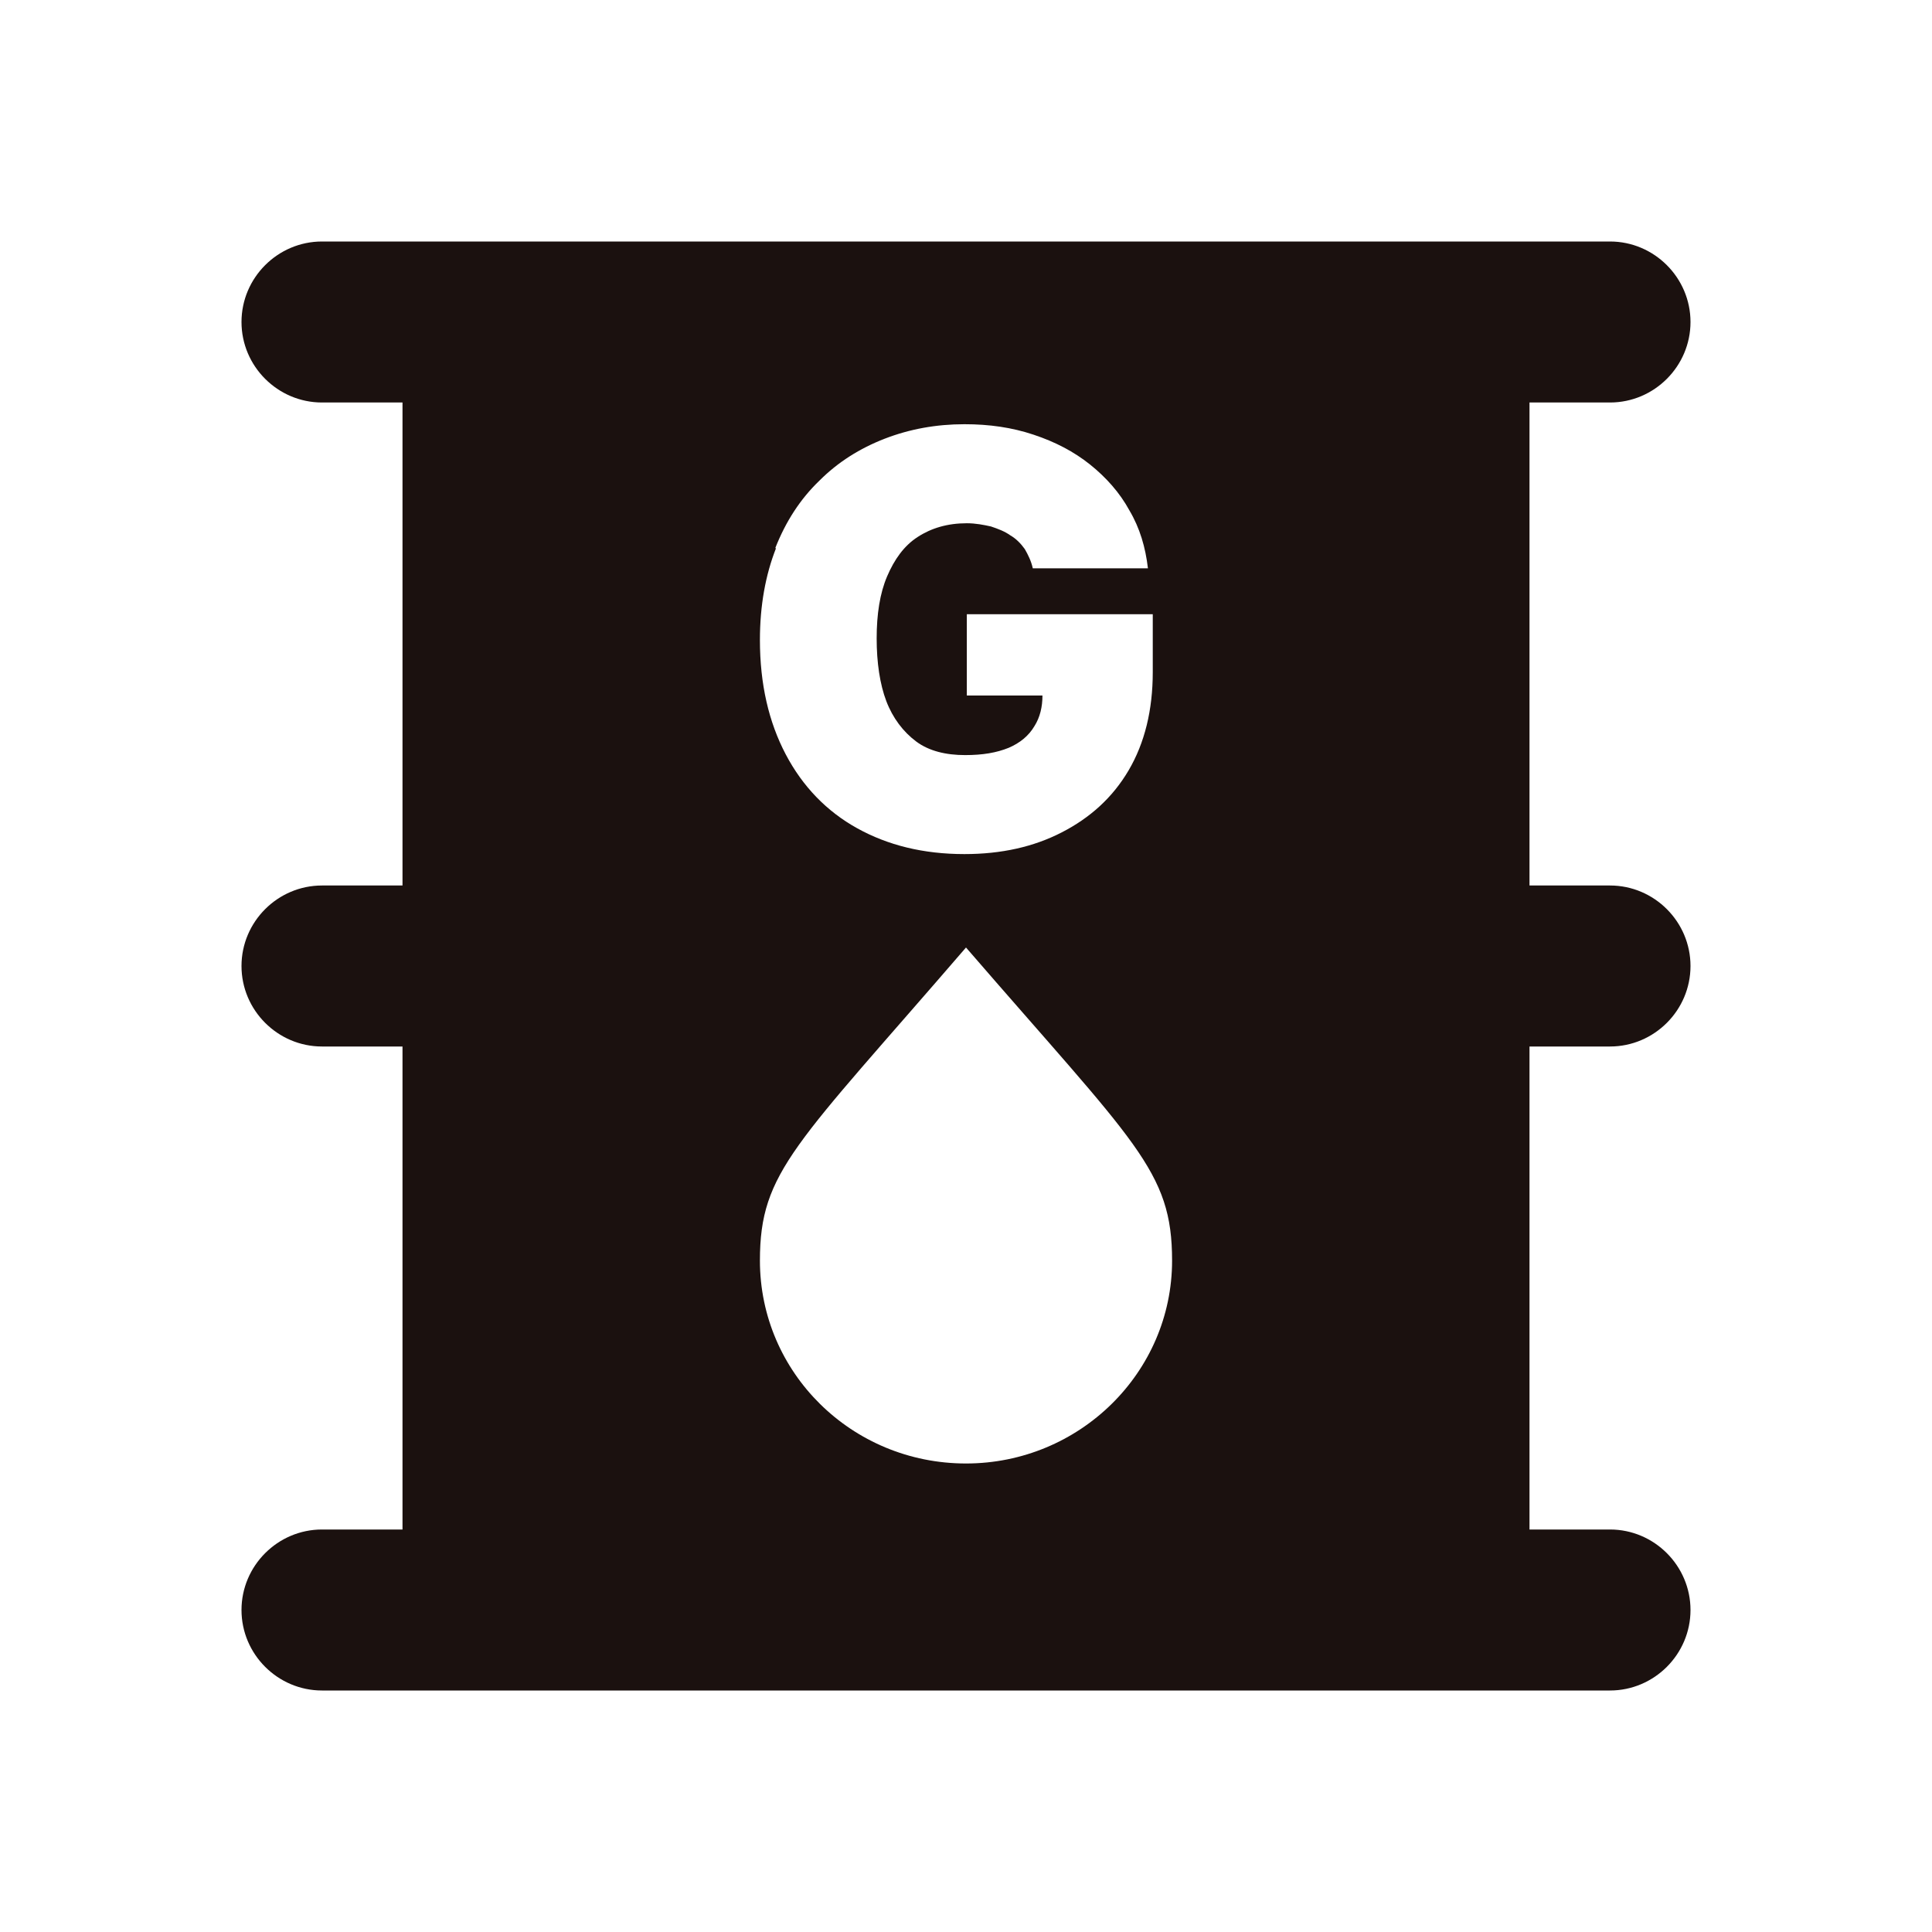 <svg width="54" height="54" viewBox="0 0 54 54" fill="none" xmlns="http://www.w3.org/2000/svg">
<g id="Capa_1" clip-path="url(#clip0_236_2717)">
<path id="Vector" d="M45 29.25C46.237 29.25 47.25 28.238 47.25 27C47.25 25.762 46.237 24.75 45 24.75H42.75V11.25H45C46.237 11.25 47.25 10.238 47.25 9C47.25 7.763 46.237 6.75 45 6.75H9C7.763 6.75 6.75 7.763 6.75 9C6.75 10.238 7.763 11.25 9 11.25H11.25V24.75H9C7.763 24.75 6.75 25.762 6.75 27C6.75 28.238 7.763 29.25 9 29.25H11.25V42.75H9C7.763 42.75 6.75 43.763 6.75 45C6.75 46.237 7.763 47.25 9 47.25H45C46.237 47.25 47.25 46.237 47.25 45C47.25 43.763 46.237 42.75 45 42.75H42.75V29.25H45ZM21.668 15.322C21.96 14.58 22.365 13.95 22.905 13.432C23.422 12.915 24.03 12.533 24.727 12.262C25.425 11.992 26.168 11.857 26.955 11.857C27.652 11.857 28.282 11.947 28.89 12.15C29.497 12.352 30.015 12.623 30.465 12.982C30.915 13.342 31.297 13.77 31.567 14.265C31.86 14.76 32.017 15.3 32.085 15.885H28.867C28.823 15.682 28.733 15.502 28.642 15.345C28.53 15.188 28.395 15.053 28.238 14.963C28.08 14.85 27.9 14.783 27.698 14.715C27.495 14.67 27.27 14.625 27.023 14.625C26.483 14.625 26.032 14.76 25.65 15.008C25.267 15.255 24.997 15.637 24.795 16.11C24.593 16.582 24.503 17.168 24.503 17.843C24.503 18.517 24.593 19.125 24.773 19.598C24.953 20.07 25.245 20.453 25.605 20.723C25.965 20.992 26.438 21.105 26.977 21.105C27.473 21.105 27.855 21.038 28.192 20.902C28.508 20.767 28.755 20.565 28.913 20.295C29.07 20.047 29.137 19.755 29.137 19.44H27.023V17.168H32.22V18.788C32.22 19.845 31.995 20.767 31.545 21.532C31.095 22.297 30.465 22.86 29.677 23.265C28.89 23.67 27.99 23.872 26.955 23.872C25.808 23.872 24.817 23.625 23.962 23.152C23.108 22.68 22.433 21.983 21.96 21.082C21.488 20.183 21.24 19.125 21.24 17.887C21.24 16.92 21.398 16.065 21.69 15.322H21.668ZM27 40.905C23.805 40.905 21.24 38.362 21.24 35.235C21.24 32.737 22.23 32.017 27 26.483C31.747 31.973 32.76 32.715 32.76 35.235C32.76 38.362 30.172 40.905 27 40.905Z" fill="#1B110F"/>
</g>
<defs>
<clipPath id="clip0_236_2717">
<rect width="54" height="54" fill="white"/>
</clipPath>
</defs>
</svg>
